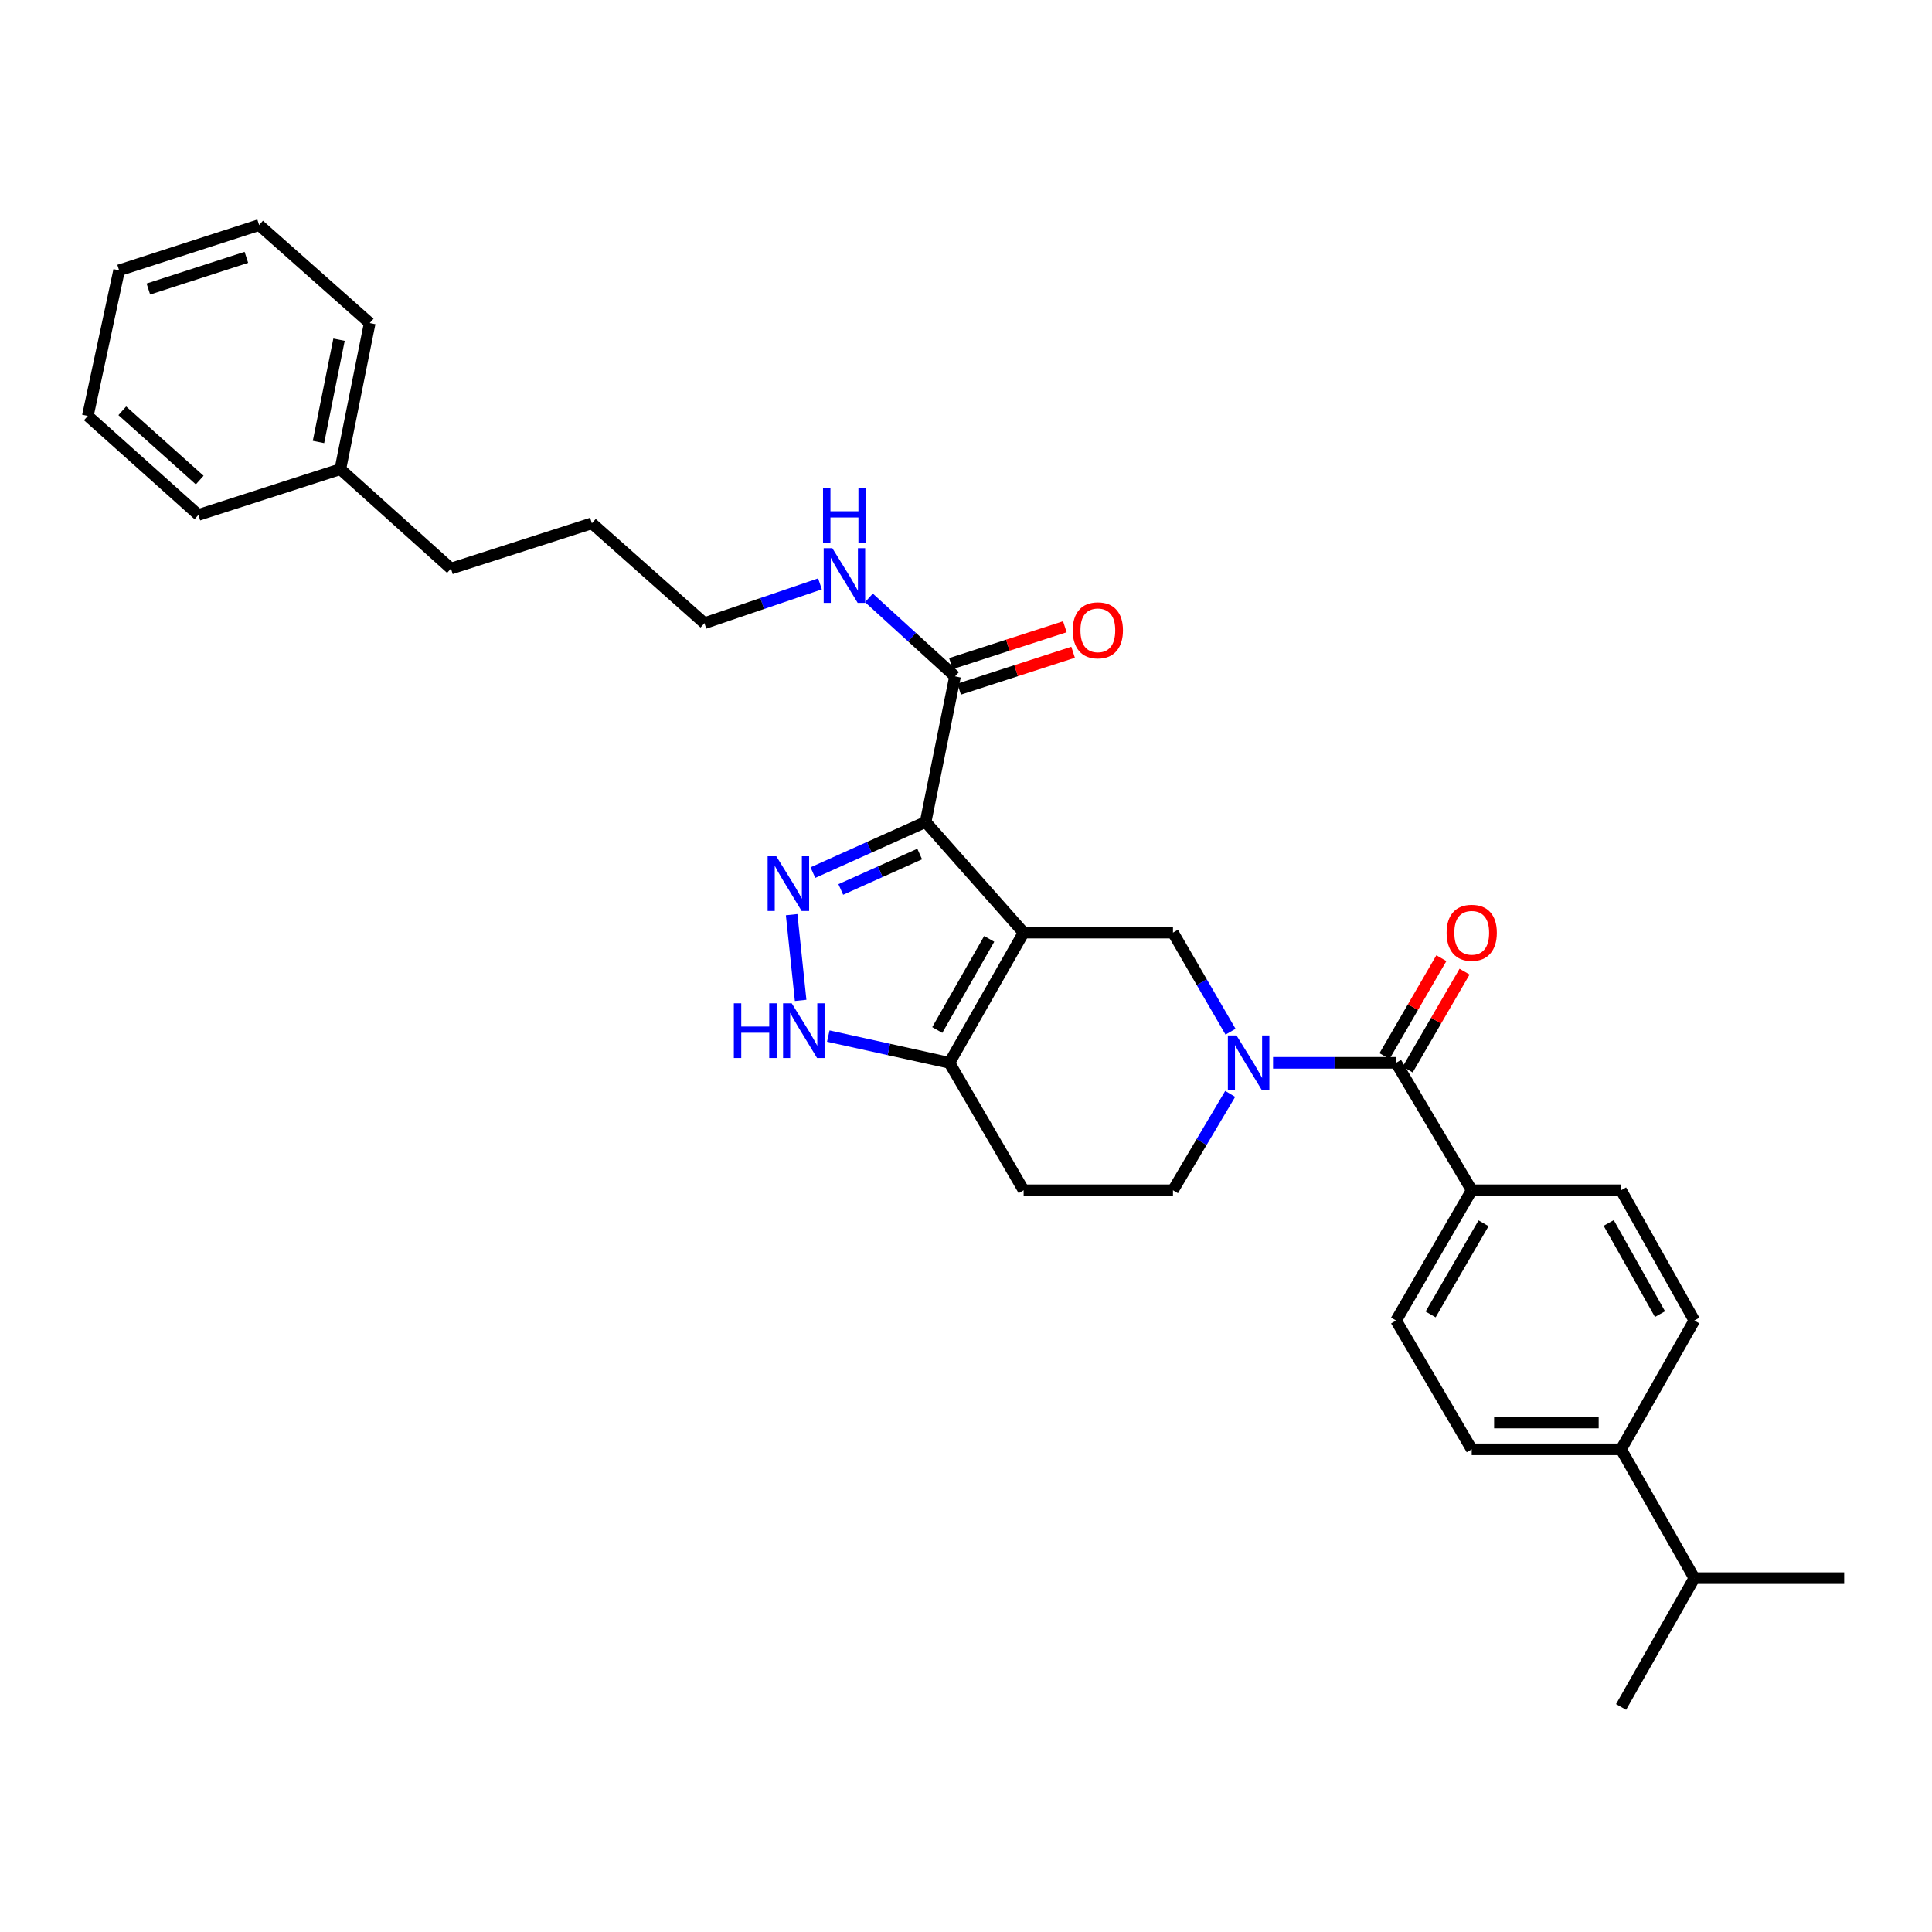 <?xml version='1.0' encoding='iso-8859-1'?>
<svg version='1.1' baseProfile='full'
              xmlns='http://www.w3.org/2000/svg'
                      xmlns:rdkit='http://www.rdkit.org/xml'
                      xmlns:xlink='http://www.w3.org/1999/xlink'
                  xml:space='preserve'
width='1000px' height='1000px' viewBox='0 0 1000 1000'>
<!-- END OF HEADER -->
<rect style='opacity:1.0;fill:#FFFFFF;stroke:none' width='1000' height='1000' x='0' y='0'> </rect>
<path class='bond-0' d='M 529.833,482.725 L 479.094,425.457' style='fill:none;fill-rule:evenodd;stroke:#000000;stroke-width:6px;stroke-linecap:butt;stroke-linejoin:miter;stroke-opacity:1' />
<path class='bond-3' d='M 529.833,482.725 L 607.128,482.725' style='fill:none;fill-rule:evenodd;stroke:#000000;stroke-width:6px;stroke-linecap:butt;stroke-linejoin:miter;stroke-opacity:1' />
<path class='bond-4' d='M 529.833,482.725 L 491.42,550.114' style='fill:none;fill-rule:evenodd;stroke:#000000;stroke-width:6px;stroke-linecap:butt;stroke-linejoin:miter;stroke-opacity:1' />
<path class='bond-4' d='M 512.016,485.962 L 485.127,533.135' style='fill:none;fill-rule:evenodd;stroke:#000000;stroke-width:6px;stroke-linecap:butt;stroke-linejoin:miter;stroke-opacity:1' />
<path class='bond-1' d='M 479.094,425.457 L 449.923,438.557' style='fill:none;fill-rule:evenodd;stroke:#000000;stroke-width:6px;stroke-linecap:butt;stroke-linejoin:miter;stroke-opacity:1' />
<path class='bond-1' d='M 449.923,438.557 L 420.752,451.658' style='fill:none;fill-rule:evenodd;stroke:#0000FF;stroke-width:6px;stroke-linecap:butt;stroke-linejoin:miter;stroke-opacity:1' />
<path class='bond-1' d='M 476.027,442.045 L 455.608,451.215' style='fill:none;fill-rule:evenodd;stroke:#000000;stroke-width:6px;stroke-linecap:butt;stroke-linejoin:miter;stroke-opacity:1' />
<path class='bond-1' d='M 455.608,451.215 L 435.188,460.385' style='fill:none;fill-rule:evenodd;stroke:#0000FF;stroke-width:6px;stroke-linecap:butt;stroke-linejoin:miter;stroke-opacity:1' />
<path class='bond-7' d='M 479.094,425.457 L 494.319,350.088' style='fill:none;fill-rule:evenodd;stroke:#000000;stroke-width:6px;stroke-linecap:butt;stroke-linejoin:miter;stroke-opacity:1' />
<path class='bond-31' d='M 409.752,473.428 L 414.408,517.794' style='fill:none;fill-rule:evenodd;stroke:#0000FF;stroke-width:6px;stroke-linecap:butt;stroke-linejoin:miter;stroke-opacity:1' />
<path class='bond-2' d='M 636.922,534.006 L 622.025,508.365' style='fill:none;fill-rule:evenodd;stroke:#0000FF;stroke-width:6px;stroke-linecap:butt;stroke-linejoin:miter;stroke-opacity:1' />
<path class='bond-2' d='M 622.025,508.365 L 607.128,482.725' style='fill:none;fill-rule:evenodd;stroke:#000000;stroke-width:6px;stroke-linecap:butt;stroke-linejoin:miter;stroke-opacity:1' />
<path class='bond-6' d='M 658.929,550.114 L 690.771,550.114' style='fill:none;fill-rule:evenodd;stroke:#0000FF;stroke-width:6px;stroke-linecap:butt;stroke-linejoin:miter;stroke-opacity:1' />
<path class='bond-6' d='M 690.771,550.114 L 722.613,550.114' style='fill:none;fill-rule:evenodd;stroke:#000000;stroke-width:6px;stroke-linecap:butt;stroke-linejoin:miter;stroke-opacity:1' />
<path class='bond-32' d='M 636.738,566.192 L 621.933,591.135' style='fill:none;fill-rule:evenodd;stroke:#0000FF;stroke-width:6px;stroke-linecap:butt;stroke-linejoin:miter;stroke-opacity:1' />
<path class='bond-32' d='M 621.933,591.135 L 607.128,616.078' style='fill:none;fill-rule:evenodd;stroke:#000000;stroke-width:6px;stroke-linecap:butt;stroke-linejoin:miter;stroke-opacity:1' />
<path class='bond-5' d='M 491.42,550.114 L 460.071,543.189' style='fill:none;fill-rule:evenodd;stroke:#000000;stroke-width:6px;stroke-linecap:butt;stroke-linejoin:miter;stroke-opacity:1' />
<path class='bond-5' d='M 460.071,543.189 L 428.722,536.263' style='fill:none;fill-rule:evenodd;stroke:#0000FF;stroke-width:6px;stroke-linecap:butt;stroke-linejoin:miter;stroke-opacity:1' />
<path class='bond-8' d='M 491.42,550.114 L 529.833,616.078' style='fill:none;fill-rule:evenodd;stroke:#000000;stroke-width:6px;stroke-linecap:butt;stroke-linejoin:miter;stroke-opacity:1' />
<path class='bond-10' d='M 722.613,550.114 L 761.758,616.078' style='fill:none;fill-rule:evenodd;stroke:#000000;stroke-width:6px;stroke-linecap:butt;stroke-linejoin:miter;stroke-opacity:1' />
<path class='bond-11' d='M 728.612,553.599 L 743.332,528.259' style='fill:none;fill-rule:evenodd;stroke:#000000;stroke-width:6px;stroke-linecap:butt;stroke-linejoin:miter;stroke-opacity:1' />
<path class='bond-11' d='M 743.332,528.259 L 758.051,502.918' style='fill:none;fill-rule:evenodd;stroke:#FF0000;stroke-width:6px;stroke-linecap:butt;stroke-linejoin:miter;stroke-opacity:1' />
<path class='bond-11' d='M 716.614,546.63 L 731.333,521.289' style='fill:none;fill-rule:evenodd;stroke:#000000;stroke-width:6px;stroke-linecap:butt;stroke-linejoin:miter;stroke-opacity:1' />
<path class='bond-11' d='M 731.333,521.289 L 746.053,495.948' style='fill:none;fill-rule:evenodd;stroke:#FF0000;stroke-width:6px;stroke-linecap:butt;stroke-linejoin:miter;stroke-opacity:1' />
<path class='bond-12' d='M 496.455,356.689 L 525.943,347.147' style='fill:none;fill-rule:evenodd;stroke:#000000;stroke-width:6px;stroke-linecap:butt;stroke-linejoin:miter;stroke-opacity:1' />
<path class='bond-12' d='M 525.943,347.147 L 555.431,337.604' style='fill:none;fill-rule:evenodd;stroke:#FF0000;stroke-width:6px;stroke-linecap:butt;stroke-linejoin:miter;stroke-opacity:1' />
<path class='bond-12' d='M 492.183,343.487 L 521.671,333.945' style='fill:none;fill-rule:evenodd;stroke:#000000;stroke-width:6px;stroke-linecap:butt;stroke-linejoin:miter;stroke-opacity:1' />
<path class='bond-12' d='M 521.671,333.945 L 551.159,324.403' style='fill:none;fill-rule:evenodd;stroke:#FF0000;stroke-width:6px;stroke-linecap:butt;stroke-linejoin:miter;stroke-opacity:1' />
<path class='bond-18' d='M 494.319,350.088 L 472.034,329.773' style='fill:none;fill-rule:evenodd;stroke:#000000;stroke-width:6px;stroke-linecap:butt;stroke-linejoin:miter;stroke-opacity:1' />
<path class='bond-18' d='M 472.034,329.773 L 449.75,309.457' style='fill:none;fill-rule:evenodd;stroke:#0000FF;stroke-width:6px;stroke-linecap:butt;stroke-linejoin:miter;stroke-opacity:1' />
<path class='bond-9' d='M 529.833,616.078 L 607.128,616.078' style='fill:none;fill-rule:evenodd;stroke:#000000;stroke-width:6px;stroke-linecap:butt;stroke-linejoin:miter;stroke-opacity:1' />
<path class='bond-14' d='M 761.758,616.078 L 839.061,616.078' style='fill:none;fill-rule:evenodd;stroke:#000000;stroke-width:6px;stroke-linecap:butt;stroke-linejoin:miter;stroke-opacity:1' />
<path class='bond-15' d='M 761.758,616.078 L 722.613,683.491' style='fill:none;fill-rule:evenodd;stroke:#000000;stroke-width:6px;stroke-linecap:butt;stroke-linejoin:miter;stroke-opacity:1' />
<path class='bond-15' d='M 767.885,633.158 L 740.484,680.347' style='fill:none;fill-rule:evenodd;stroke:#000000;stroke-width:6px;stroke-linecap:butt;stroke-linejoin:miter;stroke-opacity:1' />
<path class='bond-13' d='M 839.061,750.172 L 761.758,750.172' style='fill:none;fill-rule:evenodd;stroke:#000000;stroke-width:6px;stroke-linecap:butt;stroke-linejoin:miter;stroke-opacity:1' />
<path class='bond-13' d='M 827.465,736.296 L 773.353,736.296' style='fill:none;fill-rule:evenodd;stroke:#000000;stroke-width:6px;stroke-linecap:butt;stroke-linejoin:miter;stroke-opacity:1' />
<path class='bond-19' d='M 839.061,750.172 L 876.988,816.844' style='fill:none;fill-rule:evenodd;stroke:#000000;stroke-width:6px;stroke-linecap:butt;stroke-linejoin:miter;stroke-opacity:1' />
<path class='bond-33' d='M 839.061,750.172 L 876.988,683.491' style='fill:none;fill-rule:evenodd;stroke:#000000;stroke-width:6px;stroke-linecap:butt;stroke-linejoin:miter;stroke-opacity:1' />
<path class='bond-17' d='M 839.061,616.078 L 876.988,683.491' style='fill:none;fill-rule:evenodd;stroke:#000000;stroke-width:6px;stroke-linecap:butt;stroke-linejoin:miter;stroke-opacity:1' />
<path class='bond-17' d='M 832.657,632.994 L 859.206,680.183' style='fill:none;fill-rule:evenodd;stroke:#000000;stroke-width:6px;stroke-linecap:butt;stroke-linejoin:miter;stroke-opacity:1' />
<path class='bond-16' d='M 722.613,683.491 L 761.758,750.172' style='fill:none;fill-rule:evenodd;stroke:#000000;stroke-width:6px;stroke-linecap:butt;stroke-linejoin:miter;stroke-opacity:1' />
<path class='bond-21' d='M 424.42,302.206 L 394.512,312.383' style='fill:none;fill-rule:evenodd;stroke:#0000FF;stroke-width:6px;stroke-linecap:butt;stroke-linejoin:miter;stroke-opacity:1' />
<path class='bond-21' d='M 394.512,312.383 L 364.604,322.56' style='fill:none;fill-rule:evenodd;stroke:#000000;stroke-width:6px;stroke-linecap:butt;stroke-linejoin:miter;stroke-opacity:1' />
<path class='bond-22' d='M 876.988,816.844 L 839.061,883.517' style='fill:none;fill-rule:evenodd;stroke:#000000;stroke-width:6px;stroke-linecap:butt;stroke-linejoin:miter;stroke-opacity:1' />
<path class='bond-23' d='M 876.988,816.844 L 954.545,816.844' style='fill:none;fill-rule:evenodd;stroke:#000000;stroke-width:6px;stroke-linecap:butt;stroke-linejoin:miter;stroke-opacity:1' />
<path class='bond-20' d='M 176.164,242.844 L 233.409,294.292' style='fill:none;fill-rule:evenodd;stroke:#000000;stroke-width:6px;stroke-linecap:butt;stroke-linejoin:miter;stroke-opacity:1' />
<path class='bond-25' d='M 176.164,242.844 L 191.365,167.214' style='fill:none;fill-rule:evenodd;stroke:#000000;stroke-width:6px;stroke-linecap:butt;stroke-linejoin:miter;stroke-opacity:1' />
<path class='bond-25' d='M 164.84,228.765 L 175.482,175.824' style='fill:none;fill-rule:evenodd;stroke:#000000;stroke-width:6px;stroke-linecap:butt;stroke-linejoin:miter;stroke-opacity:1' />
<path class='bond-26' d='M 176.164,242.844 L 102.7,266.51' style='fill:none;fill-rule:evenodd;stroke:#000000;stroke-width:6px;stroke-linecap:butt;stroke-linejoin:miter;stroke-opacity:1' />
<path class='bond-27' d='M 364.604,322.56 L 306.364,270.85' style='fill:none;fill-rule:evenodd;stroke:#000000;stroke-width:6px;stroke-linecap:butt;stroke-linejoin:miter;stroke-opacity:1' />
<path class='bond-24' d='M 233.409,294.292 L 306.364,270.85' style='fill:none;fill-rule:evenodd;stroke:#000000;stroke-width:6px;stroke-linecap:butt;stroke-linejoin:miter;stroke-opacity:1' />
<path class='bond-29' d='M 191.365,167.214 L 134.12,116.483' style='fill:none;fill-rule:evenodd;stroke:#000000;stroke-width:6px;stroke-linecap:butt;stroke-linejoin:miter;stroke-opacity:1' />
<path class='bond-28' d='M 102.7,266.51 L 45.455,215.286' style='fill:none;fill-rule:evenodd;stroke:#000000;stroke-width:6px;stroke-linecap:butt;stroke-linejoin:miter;stroke-opacity:1' />
<path class='bond-28' d='M 103.366,248.486 L 63.294,212.629' style='fill:none;fill-rule:evenodd;stroke:#000000;stroke-width:6px;stroke-linecap:butt;stroke-linejoin:miter;stroke-opacity:1' />
<path class='bond-30' d='M 45.455,215.286 L 61.651,139.917' style='fill:none;fill-rule:evenodd;stroke:#000000;stroke-width:6px;stroke-linecap:butt;stroke-linejoin:miter;stroke-opacity:1' />
<path class='bond-34' d='M 134.12,116.483 L 61.651,139.917' style='fill:none;fill-rule:evenodd;stroke:#000000;stroke-width:6px;stroke-linecap:butt;stroke-linejoin:miter;stroke-opacity:1' />
<path class='bond-34' d='M 127.519,133.201 L 76.79,149.605' style='fill:none;fill-rule:evenodd;stroke:#000000;stroke-width:6px;stroke-linecap:butt;stroke-linejoin:miter;stroke-opacity:1' />
<path  class='atom-2' d='M 401.806 443.195
L 411.086 458.195
Q 412.006 459.675, 413.486 462.355
Q 414.966 465.035, 415.046 465.195
L 415.046 443.195
L 418.806 443.195
L 418.806 471.515
L 414.926 471.515
L 404.966 455.115
Q 403.806 453.195, 402.566 450.995
Q 401.366 448.795, 401.006 448.115
L 401.006 471.515
L 397.326 471.515
L 397.326 443.195
L 401.806 443.195
' fill='#0000FF'/>
<path  class='atom-3' d='M 640.021 535.954
L 649.301 550.954
Q 650.221 552.434, 651.701 555.114
Q 653.181 557.794, 653.261 557.954
L 653.261 535.954
L 657.021 535.954
L 657.021 564.274
L 653.141 564.274
L 643.181 547.874
Q 642.021 545.954, 640.781 543.754
Q 639.581 541.554, 639.221 540.874
L 639.221 564.274
L 635.541 564.274
L 635.541 535.954
L 640.021 535.954
' fill='#0000FF'/>
<path  class='atom-6' d='M 379.832 519.304
L 383.672 519.304
L 383.672 531.344
L 398.152 531.344
L 398.152 519.304
L 401.992 519.304
L 401.992 547.624
L 398.152 547.624
L 398.152 534.544
L 383.672 534.544
L 383.672 547.624
L 379.832 547.624
L 379.832 519.304
' fill='#0000FF'/>
<path  class='atom-6' d='M 409.792 519.304
L 419.072 534.304
Q 419.992 535.784, 421.472 538.464
Q 422.952 541.144, 423.032 541.304
L 423.032 519.304
L 426.792 519.304
L 426.792 547.624
L 422.912 547.624
L 412.952 531.224
Q 411.792 529.304, 410.552 527.104
Q 409.352 524.904, 408.992 524.224
L 408.992 547.624
L 405.312 547.624
L 405.312 519.304
L 409.792 519.304
' fill='#0000FF'/>
<path  class='atom-12' d='M 748.758 482.805
Q 748.758 476.005, 752.118 472.205
Q 755.478 468.405, 761.758 468.405
Q 768.038 468.405, 771.398 472.205
Q 774.758 476.005, 774.758 482.805
Q 774.758 489.685, 771.358 493.605
Q 767.958 497.485, 761.758 497.485
Q 755.518 497.485, 752.118 493.605
Q 748.758 489.725, 748.758 482.805
M 761.758 494.285
Q 766.078 494.285, 768.398 491.405
Q 770.758 488.485, 770.758 482.805
Q 770.758 477.245, 768.398 474.445
Q 766.078 471.605, 761.758 471.605
Q 757.438 471.605, 755.078 474.405
Q 752.758 477.205, 752.758 482.805
Q 752.758 488.525, 755.078 491.405
Q 757.438 494.285, 761.758 494.285
' fill='#FF0000'/>
<path  class='atom-13' d='M 555.238 326.248
Q 555.238 319.448, 558.598 315.648
Q 561.958 311.848, 568.238 311.848
Q 574.518 311.848, 577.878 315.648
Q 581.238 319.448, 581.238 326.248
Q 581.238 333.128, 577.838 337.048
Q 574.438 340.928, 568.238 340.928
Q 561.998 340.928, 558.598 337.048
Q 555.238 333.168, 555.238 326.248
M 568.238 337.728
Q 572.558 337.728, 574.878 334.848
Q 577.238 331.928, 577.238 326.248
Q 577.238 320.688, 574.878 317.888
Q 572.558 315.048, 568.238 315.048
Q 563.918 315.048, 561.558 317.848
Q 559.238 320.648, 559.238 326.248
Q 559.238 331.968, 561.558 334.848
Q 563.918 337.728, 568.238 337.728
' fill='#FF0000'/>
<path  class='atom-19' d='M 430.814 283.74
L 440.094 298.74
Q 441.014 300.22, 442.494 302.9
Q 443.974 305.58, 444.054 305.74
L 444.054 283.74
L 447.814 283.74
L 447.814 312.06
L 443.934 312.06
L 433.974 295.66
Q 432.814 293.74, 431.574 291.54
Q 430.374 289.34, 430.014 288.66
L 430.014 312.06
L 426.334 312.06
L 426.334 283.74
L 430.814 283.74
' fill='#0000FF'/>
<path  class='atom-19' d='M 425.994 252.588
L 429.834 252.588
L 429.834 264.628
L 444.314 264.628
L 444.314 252.588
L 448.154 252.588
L 448.154 280.908
L 444.314 280.908
L 444.314 267.828
L 429.834 267.828
L 429.834 280.908
L 425.994 280.908
L 425.994 252.588
' fill='#0000FF'/>
</svg>
